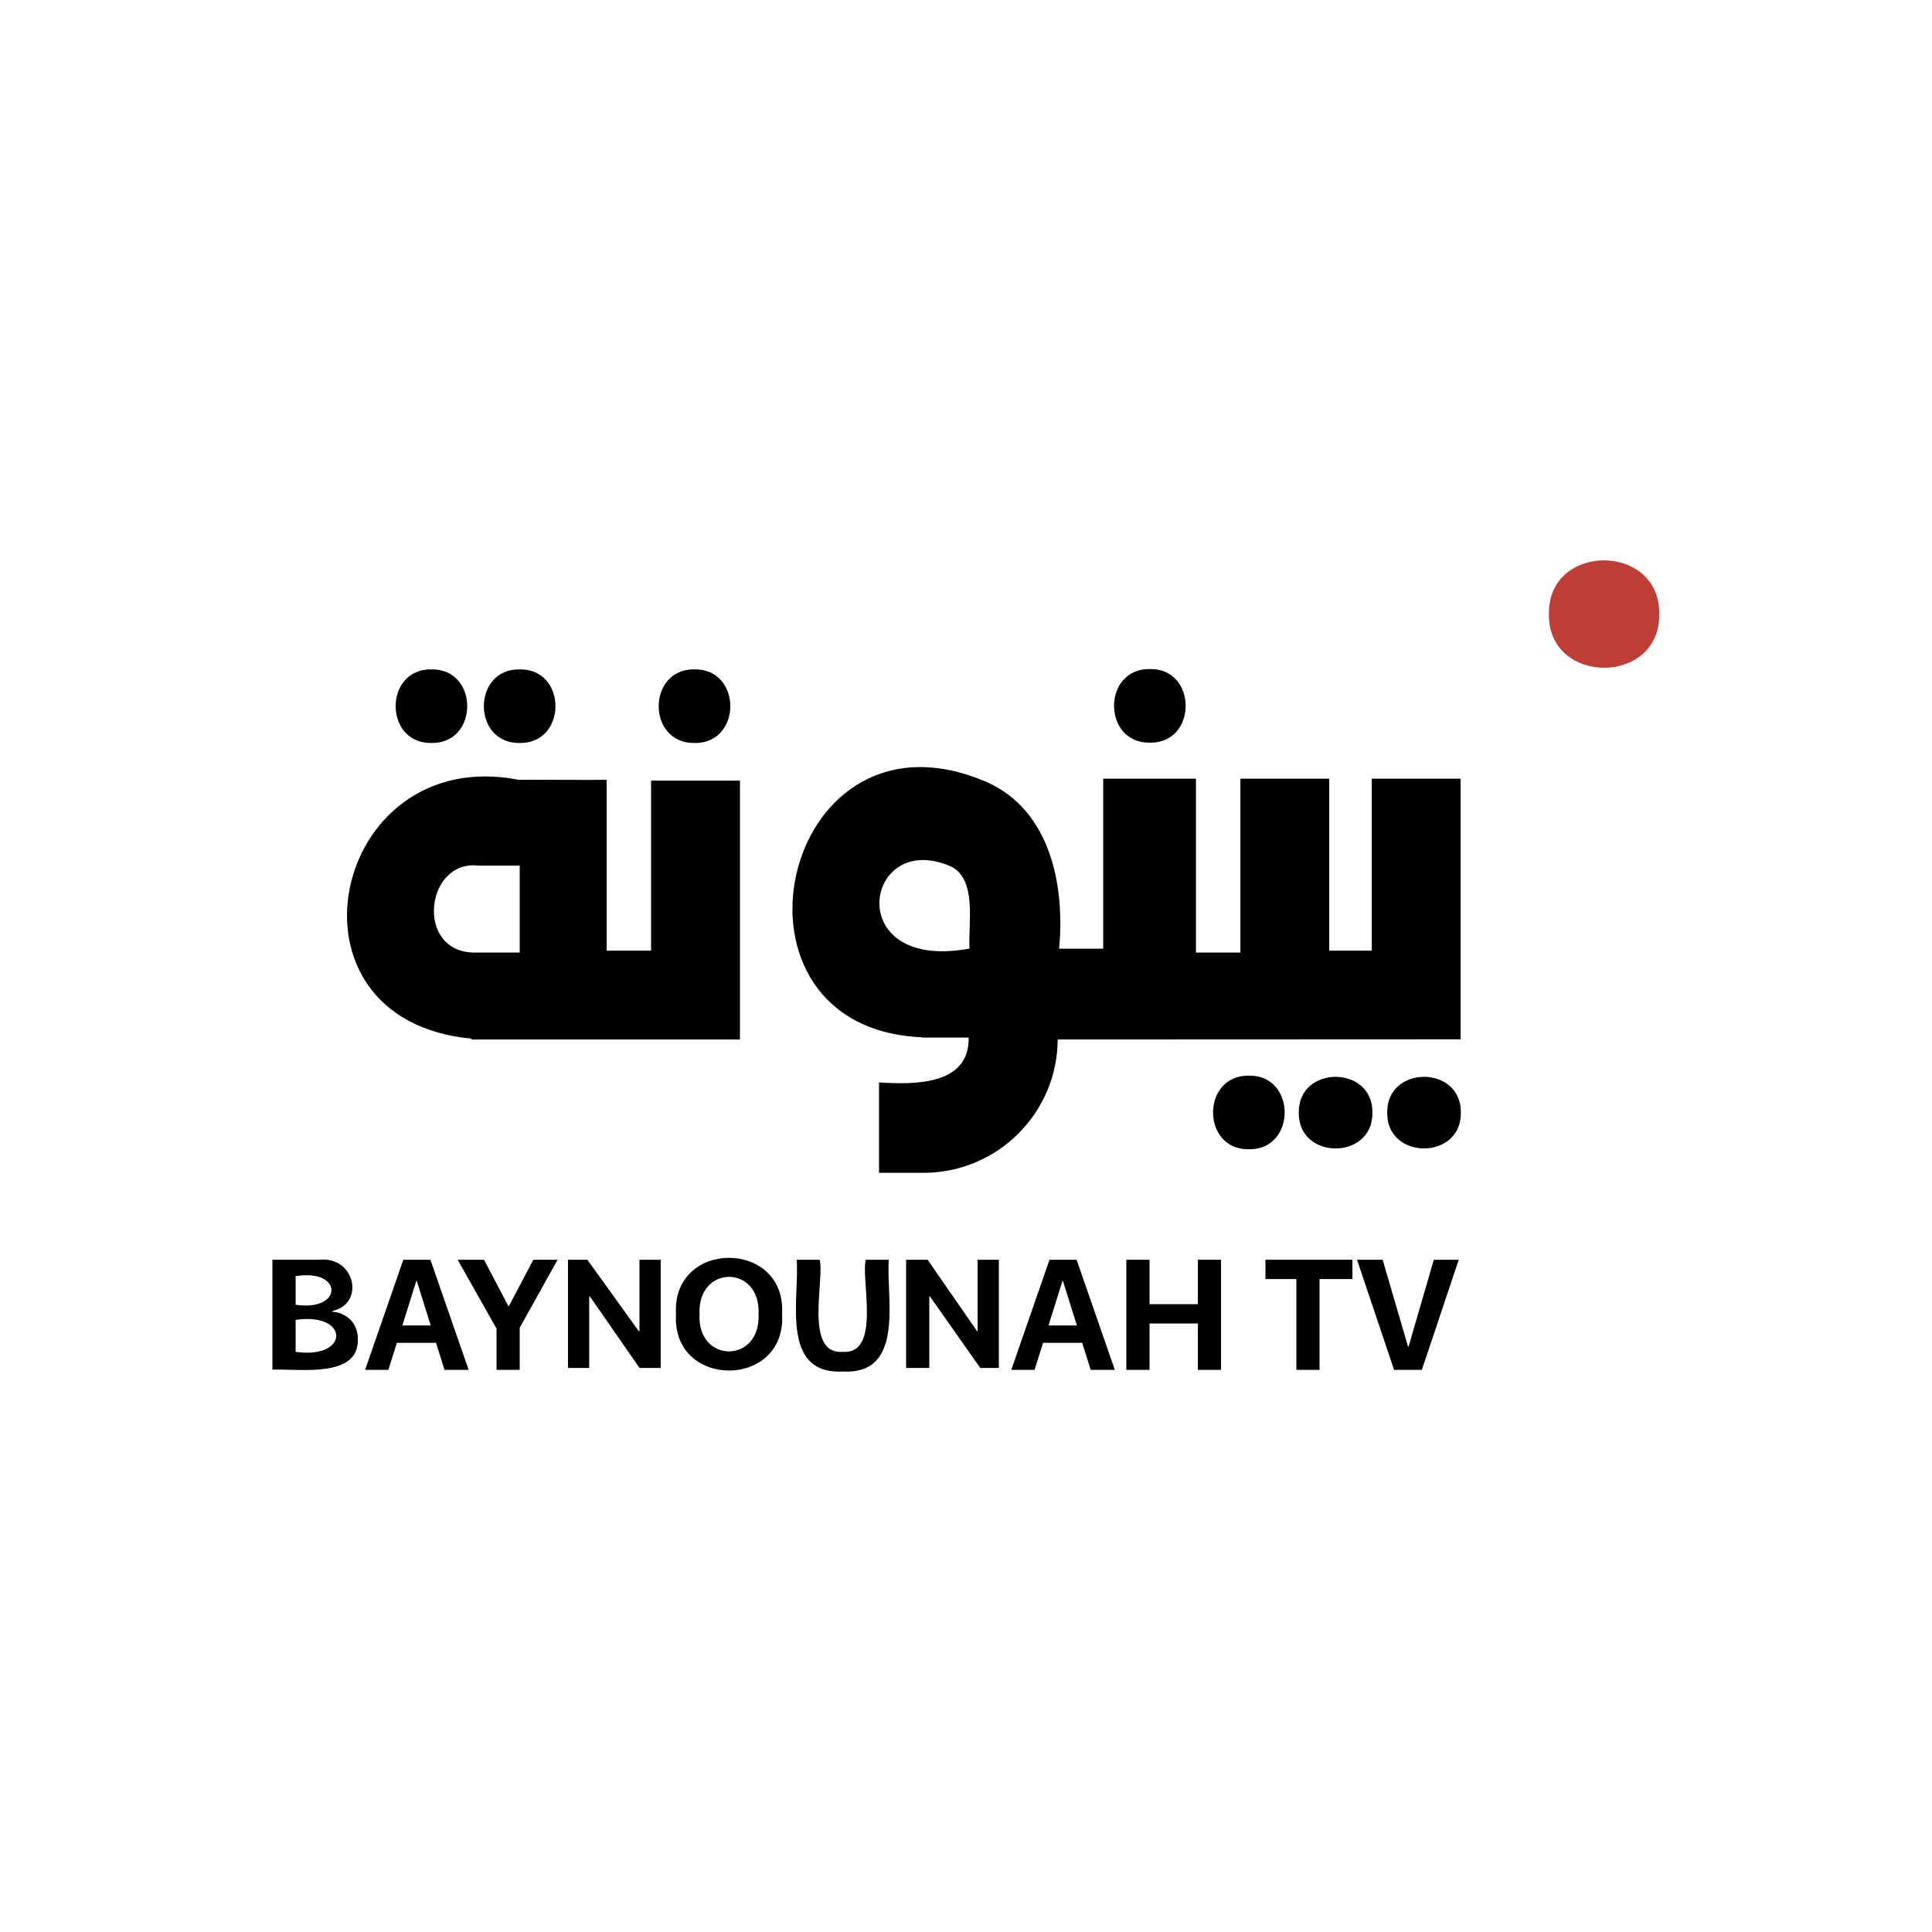 <?xml version="1.0" encoding="UTF-8"?>
<svg id="Layer_1" data-name="Layer 1" xmlns="http://www.w3.org/2000/svg" viewBox="0 0 1000 1000">
  <defs>
    <style>
      .cls-1, .cls-2 {
        stroke-width: 0px;
      }

      .cls-2 {
        fill: #be3d37;
      }
    </style>
  </defs>
  <path class="cls-1" d="m185.19,692.67c0-7.57-5.57-13.14-13.19-13.75v-.35c17.04-3.66,11.9-28.36-6.59-26.54h-24.41v56.9c13.62-.61,45.3,4.79,44.19-16.27Zm-32.19-32.12c24.71-4.09,24.8,18.45,0,14.79v-14.79Zm0,39.15v-16.53c28.19-4.09,27.93,20.62,0,16.53Z"/>
  <path class="cls-1" d="m208.76,652.04l-19.78,57h12.05l4.4-14h20.25l4.4,14h12.49l-19.79-57h-14.03Zm-.5,34l7.21-23h.26l7.21,23h-14.68Z"/>
  <path class="cls-1" d="m276.05,652.04l-12.64,24h-.26l-12.64-24h-13.62l20.12,35.65v21.35h12v-21.82l19.61-35.18h-12.56Z"/>
  <path class="cls-1" d="m305.33,671.04l25.69,37h10.97v-56h-11v37h-.35l-26.62-37h-10.04v56h11v-37h.33Z"/>
  <path class="cls-1" d="m349.9,680.22c-2.35,38.89,57.25,38.89,54.9,0,2.35-38.89-57.25-38.89-54.9,0Zm42.72,0c1.22,25.67-31.84,25.67-30.54,0-1.22-25.75,31.84-25.75,30.54,0Z"/>
  <path class="cls-1" d="m412.37,652.04c1.57,19.31-8.87,59.51,23.84,57.86,32.63,1.74,22.27-38.63,23.84-57.86h-11.92c-2.61,10.53,8.09,49.07-11.92,47.68-20.1,1.48-9.4-37.15-11.92-47.68h-11.92Z"/>
  <path class="cls-1" d="m505.75,689.04l-25.61-37h-11.14v56h12v-37h.34l26.04,37h9.62v-56h-11v37h-.25Z"/>
  <path class="cls-1" d="m557.25,652.04h-14.03l-19.78,57h12.05l4.4-14h20.25l4.4,14h12.49l-19.78-57Zm-14.53,34l7.21-23h.26l7.21,23h-14.68Z"/>
  <path class="cls-1" d="m632,709.04v-57h-12v23h-25v-23h-12v57h12v-24h25v24h12Z"/>
  <path class="cls-1" d="m683,709.04v-47h17v-10h-45v10h16v47h12Z"/>
  <path class="cls-1" d="m755.04,652.04h-12.9l-13.07,45h-.26l-13.16-45h-13.25l19.17,57h14.38l19.09-57Z"/>
  <path class="cls-1" d="m718.02,575.9c-.35,24.71,38.46,24.71,38.11,0,.35-24.71-38.46-24.71-38.11,0Z"/>
  <path class="cls-1" d="m710.36,575.9c.35-24.71-38.46-24.71-38.11,0-.35,24.71,38.46,24.71,38.11,0Z"/>
  <path class="cls-1" d="m646.41,594.86c24.71.35,24.71-38.46,0-38.11-24.71-.35-24.71,38.46,0,38.11Z"/>
  <path class="cls-1" d="m595.17,384.4c24.71.35,24.71-38.46,0-38.11-24.71-.35-24.71,38.46,0,38.11Z"/>
  <path class="cls-1" d="m477,537.04h24.38c.44,25.06-28.71,24.28-46.38,23.23v46.77h23.9c37.74-.43,68.39-31.17,68.57-69l208.54-.09v-134.91h-46v89h-22v-89h-46v90h-23v-90h-48v88h-22.81c3.22-34.45-5.31-74.56-41.24-87.79-103.62-40.37-139.64,129.12-29.67,133.64m15.14-88.29c13.57,6.87,8.53,30.36,9.4,42.37-66.82,12.44-54.46-62.47-9.4-42.37Z"/>
  <path class="cls-1" d="m268.98,384.57c24.71.35,24.71-38.46,0-38.11-24.71-.35-24.71,38.46,0,38.11Z"/>
  <path class="cls-1" d="m359.47,384.57c24.71.35,24.71-38.46,0-38.11-24.71-.35-24.71,38.46,0,38.11Z"/>
  <path class="cls-1" d="m223.31,384.57c24.71.35,24.71-38.46,0-38.11-24.71-.35-24.71,38.46,0,38.11Z"/>
  <path class="cls-1" d="m244,538.04h139v-134h-46v88h-23v-88.42c-6.35.17-40.2-.09-45.59,0-97.1-19.05-127.9,124.42-24.27,133.99m3.46-89.57h21.4v45h-24.12c-30.17-.88-24.56-48.16,2.72-45Z"/>
  <path class="cls-2" d="m858.8,317.84c.52-37.06-57.68-37.06-57.08,0-.52,37.06,57.68,37.06,57.08,0Z"/>
</svg>